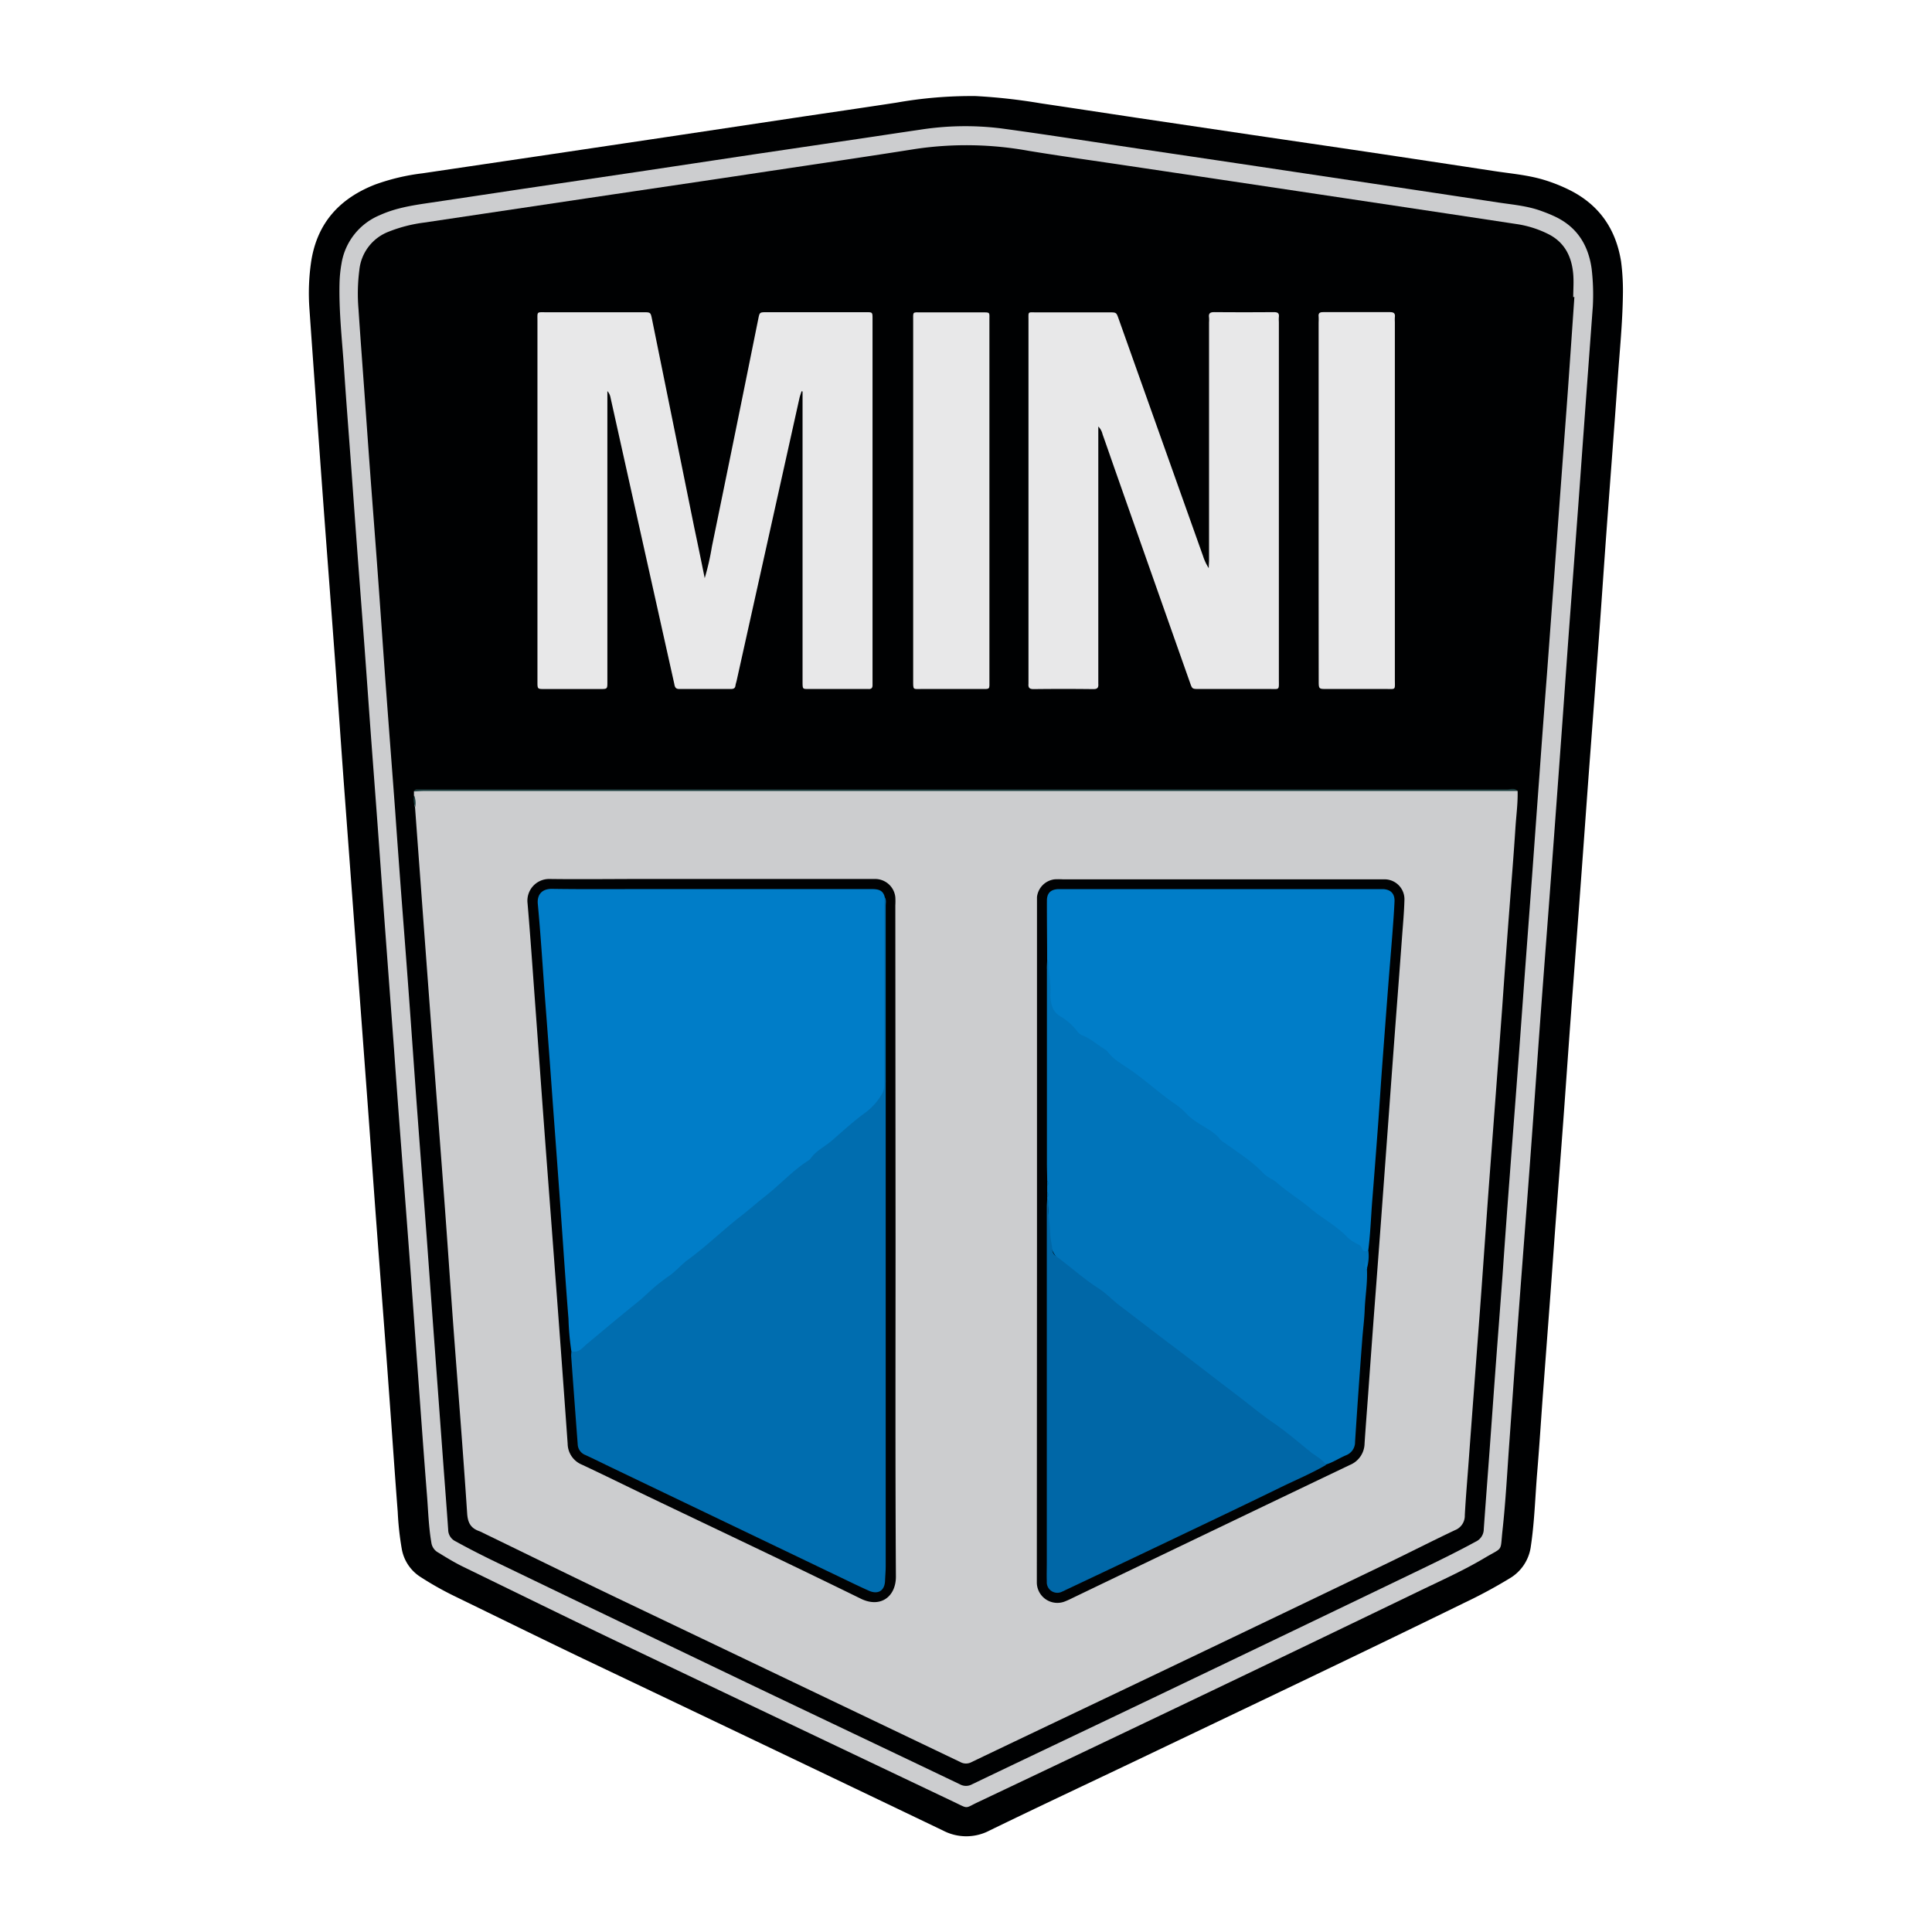<?xml version="1.0" encoding="UTF-8"?>
<svg xmlns="http://www.w3.org/2000/svg" id="Layer_1" data-name="Layer 1" viewBox="0 0 500 500">
  <defs>
    <style>.cls-1{fill:#000102;}.cls-2{fill:#cccdcf;}.cls-3{fill:#e8e8e9;}.cls-4{fill:#1e3f40;}.cls-5{fill:#010203;}.cls-6{fill:#007dc8;}.cls-7{fill:#006daf;}.cls-8{fill:#0074ba;}.cls-9{fill:#0067a7;}</style>
  </defs>
  <path class="cls-1" d="M420,76.61c-.11,7.14-.83,14.24-1.33,21.35-.92,13.18-1.95,26.35-2.91,39.52-.64,8.73-1.22,17.47-1.86,26.2q-1.35,18.28-2.73,36.55c-.81,11-1.59,22-2.41,33-.76,10.28-1.55,20.56-2.31,30.84-.64,8.67-1.23,17.33-1.87,26s-1.3,17.18-1.94,25.77c-.47,6.34-.91,12.68-1.38,19q-1,13.31-2,26.62c-.48,6.55-.89,13.11-1.44,19.65-.52,6.33-.69,12.69-1.63,19a11.31,11.31,0,0,1-5.49,8.37A127.36,127.36,0,0,1,379,414.79c-28.21,13.81-56.59,27.28-84.93,40.82-12.68,6.05-25.39,12-38,18.14a12.93,12.93,0,0,1-12,0Q197.57,451.47,151,429.3c-11.27-5.4-22.48-10.92-33.72-16.39a82.43,82.43,0,0,1-8.29-4.69,10.82,10.82,0,0,1-5-7.29,77.22,77.22,0,0,1-1.06-9.68c-.82-10.63-1.53-21.27-2.32-31.91-1-14-2.11-28-3.15-42-.79-10.56-1.53-21.13-2.31-31.7q-1.64-22.18-3.3-44.37-1.47-19.86-2.95-39.72c-.77-10.64-1.5-21.28-2.28-31.91-.91-12.4-1.86-24.79-2.78-37.19q-1.16-15.74-2.27-31.49c-.5-7-1-13.94-1.48-20.92a56,56,0,0,1,.46-12.47c1.56-9.88,7.34-16.2,16.48-19.79a55.22,55.22,0,0,1,12.33-2.93Q125.76,42.42,142.1,40l30.39-4.53,32.69-4.91c8.95-1.34,17.9-2.63,26.84-4a111.32,111.32,0,0,1,20.46-1.7,148.69,148.69,0,0,1,16.85,1.88c8.1,1.2,16.21,2.44,24.31,3.66L324,34.91c10,1.48,20,2.93,30,4.42q16.35,2.45,32.69,4.94c4.26.65,8.57,1,12.72,2.23a42.71,42.71,0,0,1,7.07,2.82c7.55,3.88,11.75,10.11,13.06,18.41A58.61,58.61,0,0,1,420,76.61Z"></path>
  <path class="cls-2" d="M412.22,79.31c-.75,10.2-1.55,21-2.33,31.76-.49,6.62-.95,13.24-1.44,19.86q-1.21,16.38-2.44,32.75c-.65,8.88-1.26,17.76-1.91,26.64q-1.25,17.22-2.53,34.44c-.91,12.26-1.86,24.51-2.77,36.77s-1.76,24.8-2.68,37.19c-1.05,14.3-2.17,28.59-3.23,42.89-.78,10.5-1.5,21-2.26,31.5-.56,7.67-.95,15.37-1.79,23-.61,5.62.28,4.18-4.48,7-5.71,3.41-11.79,6.1-17.77,9q-27.93,13.5-55.93,26.88-28.76,13.75-57.56,27.4c-3.51,1.65-2.31,1.82-6.25-.06Q203.44,445.69,160.07,425c-13.44-6.43-26.8-13-40.2-19.52-2.23-1.08-4.33-2.38-6.44-3.67a3.46,3.46,0,0,1-1.8-2.63c-.69-4-.8-8-1.11-12-.86-10.84-1.63-21.69-2.42-32.54-.65-8.81-1.25-17.61-1.9-26.42-.75-10.21-1.54-20.42-2.31-30.64q-1-13-1.91-26-1.19-16-2.37-31.91c-.64-8.73-1.25-17.47-1.89-26.2-.61-8.31-1.25-16.62-1.86-24.94-.51-7-1-14-1.51-20.92-.63-8.52-1.29-17-1.92-25.57-.51-6.9-1-13.81-1.5-20.71-.61-8.45-1.29-16.9-1.85-25.36-.5-7.54-1.38-15.06-1.21-22.63a33.1,33.1,0,0,1,.5-5.06,16.38,16.38,0,0,1,9.91-12.59c4.12-1.88,8.49-2.55,12.9-3.2,9.22-1.36,18.44-2.77,27.66-4.14l26.41-3.91,30.38-4.57,26.63-3.94c5.24-.77,10.47-1.58,15.72-2.34a75.46,75.46,0,0,1,21.12-.36c12.6,1.71,25.15,3.71,37.73,5.57q23.48,3.47,46.95,7,22,3.27,44,6.61c3.76.56,7.58.88,11.19,2.22,1,.36,2,.75,2.94,1.18,6,2.64,9.1,7.34,10,13.7A57.28,57.28,0,0,1,412.22,79.31Z"></path>
  <path class="cls-1" d="M407.45,76.85q-.82,12-1.66,23.89c-.51,7.11-1.06,14.22-1.58,21.34q-.94,12.67-1.86,25.36-1,13.51-2,27.05-1,12.88-1.92,25.78c-.65,8.73-1.27,17.46-1.91,26.2q-.92,12.36-1.84,24.72c-.67,9.09-1.31,18.18-2,27.26-.63,8.46-1.29,16.91-1.92,25.36q-1,13.1-1.9,26.2c-.63,8.52-1.29,17-1.92,25.57-.49,6.62-.95,13.24-1.44,19.86S384.48,389,384,395.73a3.6,3.6,0,0,1-2.13,3.27c-5.15,2.81-10.42,5.36-15.7,7.9q-35.11,16.91-70.27,33.72c-14.77,7.07-29.57,14.07-44.34,21.16a3.23,3.23,0,0,1-3.13,0c-18.34-8.78-36.71-17.48-55.05-26.25q-31.51-15.09-63-30.29c-4.2-2-8.38-4.08-12.46-6.34a3.35,3.35,0,0,1-1.93-3c-.4-5.77-.85-11.55-1.28-17.32l-2.46-33.39q-.92-12.57-1.83-25.15c-.79-10.63-1.61-21.26-2.4-31.9s-1.49-21-2.27-31.49c-.64-8.8-1.33-17.6-2-26.41-.5-6.76-1-13.52-1.47-20.28-.77-10.42-1.58-20.84-2.35-31.27s-1.47-20.85-2.24-31.28c-.65-8.87-1.35-17.75-2-26.62-.47-6.34-.91-12.68-1.36-19-.52-7.25-1.07-14.51-1.55-21.77a47.86,47.86,0,0,1,.22-10.15,11.89,11.89,0,0,1,7.59-9.91,37.61,37.61,0,0,1,9.2-2.36l42.34-6.32c15.65-2.33,31.31-4.62,47-7,12.64-1.89,25.29-3.75,37.92-5.75a90.11,90.11,0,0,1,29.13.5c8.08,1.33,16.2,2.45,24.3,3.66l23.69,3.53,27.24,4.08,32.91,4.94L392.57,58a27.08,27.08,0,0,1,8.05,2.54c4.31,2.13,6.15,5.87,6.53,10.43.17,2,0,4,0,5.93Z"></path>
  <path class="cls-2" d="M392.76,204.7c.08,3.25-.38,6.48-.58,9.72-.44,6.83-1,13.66-1.52,20.49q-1,13-1.9,26-.74,10-1.49,20.07-1,13.32-2,26.62c-.63,8.6-1.22,17.2-1.84,25.79s-1.3,17.33-1.94,26q-.71,9.4-1.4,18.8c-.34,4.65-.75,9.3-1,13.95a4,4,0,0,1-2.56,3.87c-5.87,2.78-11.65,5.74-17.5,8.56q-27.1,13.05-54.22,26c-17.77,8.5-35.57,16.93-53.34,25.44a3,3,0,0,1-2.95,0q-44.42-21.25-88.86-42.47C148.1,408,136.57,402.32,125,396.71a7.53,7.53,0,0,0-1-.46c-2.17-.77-2.94-2.16-3.1-4.57-1.08-16.28-2.39-32.54-3.6-48.81-.78-10.63-1.49-21.28-2.28-31.91-.91-12.4-1.88-24.79-2.8-37.19q-1.74-23.13-3.44-46.28-.69-9.28-1.37-18.59c-.38-1,.06-2.05-.28-3V204.8c.58-.62,1.33-.32,2-.32q140.76,0,281.52,0A3.4,3.4,0,0,1,392.76,204.7Z"></path>
  <path class="cls-3" d="M182.38,149.62a65.66,65.66,0,0,0,1.86-8.15q6.06-29.46,12-58.93c.35-1.73.35-1.74,2.17-1.74H223.9c2,0,1.91-.09,1.91,2V176.3c0,.35,0,.71,0,1.06,0,.73-.37,1-1.06.95H209.25c-1.51,0-1.51,0-1.55-1.5,0-.5,0-1,0-1.49v-74l-.25-.08c-.18.59-.41,1.17-.55,1.78l-16.26,73.16c-.09.41-.25.82-.3,1.24-.09.73-.53.89-1.18.89-4.45,0-8.91,0-13.37,0-1.15,0-1.16-.76-1.33-1.52-1.36-6.13-2.74-12.26-4.1-18.4q-6.2-27.79-12.38-55.6a3.37,3.37,0,0,0-.79-1.58v74c0,.42,0,.84,0,1.27,0,1.82,0,1.84-1.84,1.84H140.92c-1.82,0-1.83,0-1.83-1.88q0-9.44,0-18.87,0-37.22,0-74.43c0-2.65-.28-2.32,2.41-2.33h25c1.86,0,1.88,0,2.25,1.85q5.46,26.88,10.9,53.76C180.56,140.7,181.44,145,182.38,149.62Z"></path>
  <path class="cls-3" d="M284.24,110.38v65.1c0,.49,0,1,0,1.48.08,1-.21,1.39-1.29,1.38q-7.74-.09-15.49,0c-1.08,0-1.38-.41-1.29-1.37,0-.42,0-.85,0-1.27V82.84c0-2.31-.23-2,2-2h18.89c1.83,0,1.85,0,2.42,1.61q10.92,30.71,21.85,61.41a13.58,13.58,0,0,0,1.49,3.18c0-.7.08-1.4.08-2.09V83.43a9,9,0,0,0,0-1.27c-.17-1.17.39-1.39,1.44-1.38q7.63.06,15.28,0c.95,0,1.49.18,1.35,1.27a9,9,0,0,0,0,1.27v92.43c0,3,.29,2.55-2.62,2.56q-9,0-18,0c-1.81,0-1.81,0-2.38-1.64q-9.54-27-19.06-54.09c-1.2-3.4-2.36-6.8-3.57-10.19A4.14,4.14,0,0,0,284.24,110.38Z"></path>
  <path class="cls-3" d="M256.06,129.39q0,23.31,0,46.61c0,2.54.25,2.31-2.24,2.31H238.55c-2.33,0-2.22.36-2.22-2.32V147q0-31.89,0-63.78c0-2.73-.3-2.37,2.35-2.38h15.48c2.15,0,1.9-.08,1.9,2Z"></path>
  <path class="cls-3" d="M341.26,129.62V83.42a14.61,14.61,0,0,0,0-1.48c-.11-1,.38-1.16,1.24-1.16,5.73,0,11.45,0,17.18,0,1,0,1.44.28,1.31,1.31a10.76,10.76,0,0,0,0,1.27q0,46.2,0,92.39c0,3,.37,2.54-2.6,2.56-5,0-10,0-15.06,0-2,0-2.05,0-2.05-2.07Q341.25,152.93,341.26,129.62Z"></path>
  <path class="cls-4" d="M392.76,204.7c-.92,0-1.83,0-2.75,0H110.14c-1,0-2,.08-3,.13a.76.76,0,0,1,.81-.54h1.91q140.13,0,280.27,0C391,204.26,392,203.86,392.76,204.7Z"></path>
  <path class="cls-4" d="M107.19,205.86a5.63,5.63,0,0,1,.28,3A4.49,4.49,0,0,1,107.19,205.86Z"></path>
  <path class="cls-5" d="M231.77,321.31c0,28.91-.09,57.81.09,86.72,0,5.2-4,8.19-9.06,5.72-18.33-9-36.78-17.69-55.18-26.51-5.66-2.72-11.3-5.51-17-8.18a5.94,5.94,0,0,1-3.71-5.42q-1.65-23.14-3.4-46.27c-.93-12.47-1.89-24.94-2.81-37.4-.76-10.29-1.49-20.58-2.25-30.86-.62-8.45-1.2-16.91-1.92-25.35a5.62,5.62,0,0,1,5.57-6.28c8.13.11,16.27,0,24.41,0h58.15c.64,0,1.27,0,1.91,0a5.25,5.25,0,0,1,5.14,4.72,18.75,18.75,0,0,1,0,2.12Z"></path>
  <path class="cls-5" d="M268.37,321q0-43.37,0-86.72c0-.71,0-1.42,0-2.12a5.2,5.2,0,0,1,4.56-4.59,18.7,18.7,0,0,1,2.12,0h81.71c.49,0,1,0,1.48,0a5.15,5.15,0,0,1,5.22,5.47c-.08,3-.35,5.92-.57,8.88q-.78,10.58-1.59,21.13-.93,12.47-1.84,24.93-1,13.63-2,27.27-.94,12.68-1.91,25.36-.75,10.14-1.48,20.28c-.31,4.23-.64,8.45-.92,12.68a6.11,6.11,0,0,1-3.83,5.57q-35.83,17.13-71.61,34.35c-.63.31-1.27.63-1.92.88a5.31,5.31,0,0,1-7.46-4.91c0-.71,0-1.42,0-2.12Z"></path>
  <path class="cls-6" d="M147.87,349.7a69.85,69.85,0,0,1-.75-8.42c-.7-8.65-1.25-17.31-1.88-26q-1.06-14.77-2.16-29.54-1-14-2.08-28c-.59-8-1.08-15.91-1.82-23.84-.21-2.34,1.06-3.9,3.67-3.86,8.55.13,17.1.05,25.66.05h56.83c1.64,0,3.16.08,3.63,2.07a6,6,0,0,1,.15,2.3c0,15-.08,29.94.08,44.9a9.67,9.67,0,0,1-4.2,8.47c-4.43,3.28-8.44,7.05-12.77,10.46-4.52,3.58-8.82,7.47-13.24,11.19s-9,7.28-13.42,11c-10.81,9.17-21.85,18.06-32.66,27.25-.75.64-1.52,1.25-2.33,1.83A2,2,0,0,1,147.87,349.7Z"></path>
  <path class="cls-7" d="M147.87,349.7c1.87.55,2.9-.93,4-1.86,4.32-3.6,8.62-7.22,13-10.74,1.09-.87,2.14-1.84,3.15-2.79a48.34,48.34,0,0,1,5.11-4.08c1.8-1.25,3.17-2.94,4.93-4.23,4.77-3.48,9-7.64,13.66-11.26,2.15-1.66,4.21-3.51,6.36-5.19,3.76-2.95,7-6.54,11-9.13a2.3,2.3,0,0,0,.66-.53c1.42-2.1,3.74-3.13,5.57-4.73,2.75-2.38,5.43-4.86,8.35-7a15.76,15.76,0,0,0,4.41-4.75,4.64,4.64,0,0,0,.78-2.53c0-1.69,0-3.39,0-5.08v-41.1c0-.85,0-1.7.06-2.54.56.68.31,1.49.31,2.25q0,33.38,0,66.77,0,40.6,0,81.19,0,11.47,0,22.93c0,1.27-.12,2.53-.17,3.8-.09,2.56-1.79,3.64-4.18,2.58s-4.73-2.21-7.09-3.34l-59.4-28.48c-2.29-1.1-4.56-2.23-6.87-3.3a3.09,3.09,0,0,1-2-2.78q-.86-11.38-1.69-22.79C147.8,350.55,147.86,350.13,147.87,349.7Z"></path>
  <path class="cls-6" d="M271,248.36c0-5.09-.08-10.17-.06-15.26,0-2,1-2.93,3-3,.49,0,1,0,1.48,0h81c.49,0,1,0,1.48,0,2,.09,3.1,1.16,3,3.25-.13,2.81-.35,5.63-.56,8.44-.35,4.5-.73,9-1.08,13.5q-.84,11-1.65,21.94c-.35,4.79-.64,9.57-1,14.36-.49,6.61-1,13.21-1.53,19.83-.3,4.15-.46,8.31-1,12.44a1.31,1.31,0,0,1-1.89-.11c-5.76-4.87-11.89-9.26-17.84-13.89-6.73-5.23-13.58-10.33-20.17-15.74a12,12,0,0,0-1.34-1c-5.83-3.52-10.71-8.29-16.16-12.3-4.54-3.34-8.88-7-13.5-10.18-3.5-2.41-6.5-5.39-10-7.8-1.63-1.14-1.86-2.95-1.87-4.74C271.37,254.81,271.31,251.58,271,248.36Z"></path>
  <path class="cls-8" d="M271,248.36c.13.24.36.49.36.73,0,2.82.73,5.59.47,8.42a9.6,9.6,0,0,0,.24,2.07,4.84,4.84,0,0,0,2.42,3.49,15,15,0,0,1,4.36,3.9,2.68,2.68,0,0,0,1.32,1c2.12.84,3.8,2.4,5.72,3.57a2.29,2.29,0,0,1,.67.51c1.39,1.94,3.42,3.11,5.34,4.39,4.33,2.89,8.11,6.5,12.42,9.41a18.15,18.15,0,0,1,3.12,2.79,20.68,20.68,0,0,0,3.93,2.77c1.58,1,3.26,1.92,4.43,3.5a5.54,5.54,0,0,0,1.34,1c3.35,2.44,6.9,4.62,9.77,7.67,1,1.09,2.46,1.53,3.59,2.53,2.73,2.4,5.9,4.3,8.68,6.66,3.11,2.62,6.8,4.49,9.6,7.51a10.38,10.38,0,0,0,2.27,1.53c.52.34,1.21.5,1.38,1.21.25,1,1,.73,1.72.79a11.84,11.84,0,0,1-.35,4.35c-.49-.58-.22-1.23-.21-1.86,0,.73-.28,1.49.18,2.19.17,3.53-.46,7-.59,10.54-.1,2.6-.46,5.18-.64,7.78q-1,13.17-1.85,26.34a3.62,3.62,0,0,1-2.31,3.46c-1.75.73-3.34,1.82-5.16,2.39-1.67-.46-2.79-1.77-4.07-2.77-8.82-6.93-17.85-13.59-26.67-20.52-6.15-4.84-12.46-9.47-18.64-14.27-5.55-4.33-11-8.86-16.83-12.77-4-2.69-5.95-6-5.72-10.87a33.66,33.66,0,0,0-.28-7.56v-.43a1.13,1.13,0,0,0,0-1.26v-1.71a1.13,1.13,0,0,0,0-1.26c0-1.48-.07-3-.07-4.44q0-25.14,0-50.28C270.9,250,271,249.2,271,248.36Z"></path>
  <path class="cls-9" d="M271,310.27a1.13,1.13,0,0,1,.38,1c-.24,2.76.36,5.47.44,8.21,0,1.33.48,2.61.51,4a2.12,2.12,0,0,0,.95,1.59c3.72,2.76,7.15,5.88,11.07,8.39,1.93,1.23,3.53,3,5.38,4.39,4.43,3.35,8.79,6.76,13.23,10.09,5.44,4.08,10.79,8.29,16.22,12.39,3.59,2.71,7,5.6,10.74,8.16,3.22,2.24,6.21,4.82,9.27,7.29,1.35,1.09,3,1.81,4,3.34-3.78,2.2-7.82,3.89-11.75,5.8-8.18,4-16.39,7.91-24.61,11.83q-15.55,7.43-31.15,14.79a6.76,6.76,0,0,1-.77.36,2.73,2.73,0,0,1-4-2.6c-.06-1.69,0-3.39,0-5.08V312.18C270.92,311.54,271,310.91,271,310.27Z"></path>
  <path class="cls-6" d="M353.75,328.52c-.79-.78-.38-1.67-.13-2.55.05.74.11,1.48.16,2.22A.33.33,0,0,1,353.75,328.52Z"></path>
  <path class="cls-9" d="M271,305.61a.72.72,0,0,1,0,1.26Z"></path>
  <path class="cls-9" d="M271,308.58a.72.72,0,0,1,0,1.26Z"></path>
</svg>
